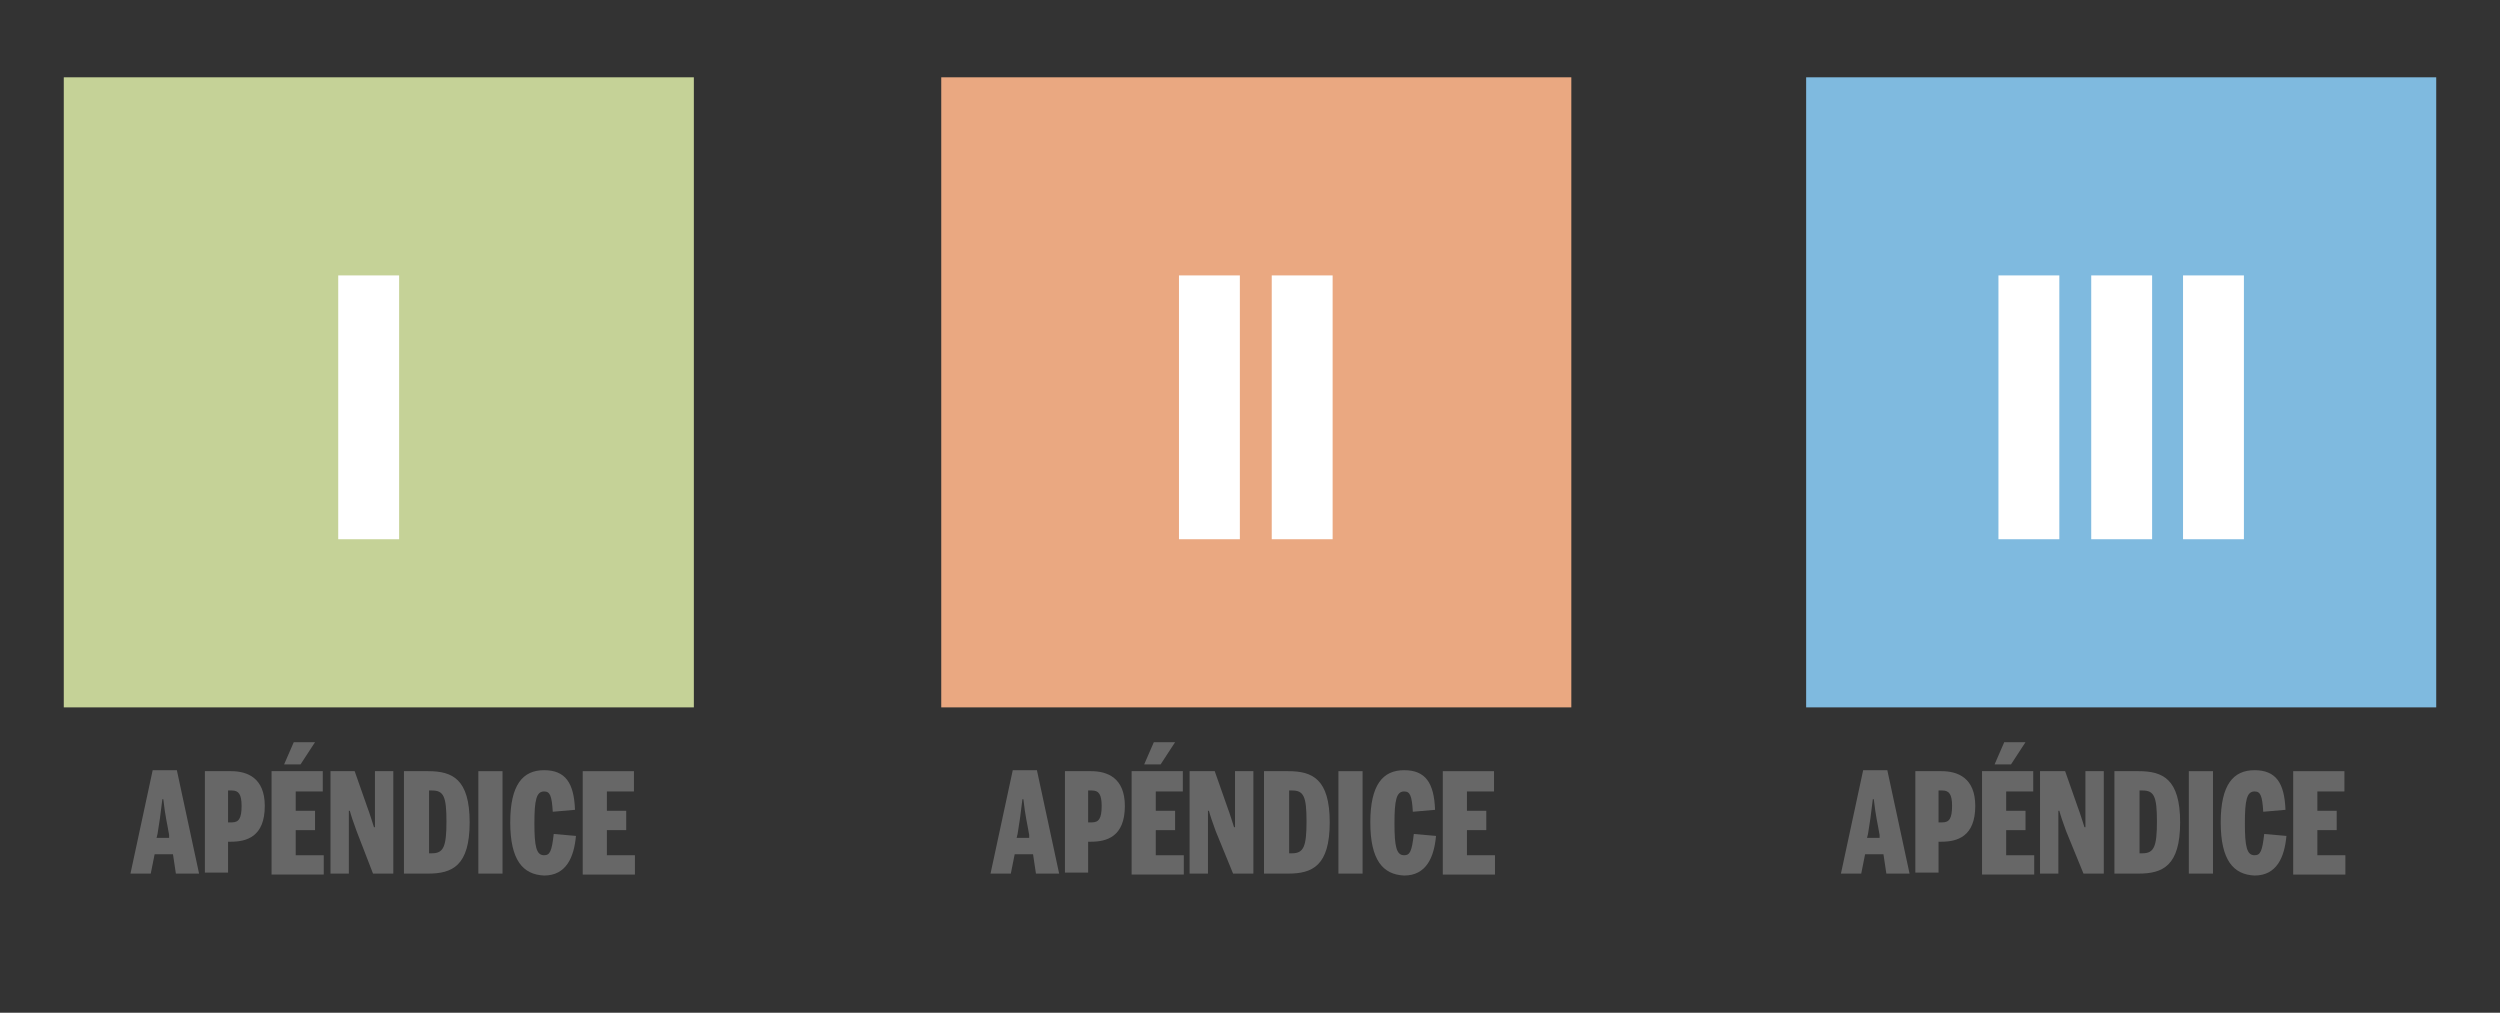 <?xml version="1.0" encoding="utf-8"?>
<!-- Generator: Adobe Illustrator 19.0.0, SVG Export Plug-In . SVG Version: 6.00 Build 0)  -->
<svg version="1.1" id="Capa_1" xmlns="http://www.w3.org/2000/svg" xmlns:xlink="http://www.w3.org/1999/xlink" x="0px" y="0px"
	 viewBox="0 0 258.7 104.8" style="enable-background:new 0 0 258.7 104.8;" xml:space="preserve">
<rect x="0" y="0" width="258.7" height="104.8" fill="#333333" stroke="none"/>
<style type="text/css">
	.st0{fill:#C5D297;}
	.st1{fill:#676767;}
	.st2{fill:#FFFFFF;}
	.st3{fill:#EAA881;}
	.st4{fill:#7FBADF;}
</style>
<rect id="XMLID_19_" x="6.6" y="8" class="st0" width="65.2" height="65.2"/>
<g id="XMLID_73_">
	<path id="XMLID_74_" class="st1" d="M15.6,90.4h-2.1l2.3-10.7h2.5l2.3,10.7h-2.4l-0.3-2H16L15.6,90.4z M17.5,86.4
		c-0.2-1.2-0.4-1.9-0.6-3.7h-0.1c-0.2,1.7-0.3,2.4-0.5,3.6l-0.1,0.4h1.3L17.5,86.4z"/>
	<path id="XMLID_77_" class="st1" d="M21.1,79.8h2.8c1.7,0,3.5,0.7,3.5,3.6c0,3.2-1.9,3.7-3.5,3.7h-0.3v3.2h-2.4V79.8z M24,85.1
		c0.7,0,1-0.4,1-1.7c0-1.2-0.3-1.6-1-1.6h-0.4v3.3H24z"/>
	<path id="XMLID_80_" class="st1" d="M28.1,79.8h5.3v2.1h-2.8v2h2v2h-2v2.6h2.9v2h-5.4V79.8z M30.4,76.8h2.2l-1.5,2.3h-1.7
		L30.4,76.8z"/>
	<path id="XMLID_83_" class="st1" d="M34.2,79.8h2.5l1.3,3.7c0.3,0.8,0.5,1.5,0.7,2.1h0.1v-5.8h1.9v10.6h-2.1L36.9,86
		c-0.3-0.8-0.6-1.7-0.7-2.1h-0.1v6.5h-1.9V79.8z"/>
	<path id="XMLID_85_" class="st1" d="M41.8,79.8h2.5c2.5,0,4.3,0.8,4.3,5.3c0,4.5-1.8,5.3-4.3,5.3h-2.5V79.8z M44.7,88.3
		c1.2,0,1.5-0.7,1.5-3.3c0-2.6-0.3-3.2-1.5-3.2h-0.3v6.5H44.7z"/>
	<path id="XMLID_88_" class="st1" d="M49.5,79.8h2.5v10.6h-2.5V79.8z"/>
	<path id="XMLID_90_" class="st1" d="M52.8,85.1c0-3.9,1.3-5.4,3.5-5.4c2.2,0,3.1,1.3,3.2,4.1l-2.3,0.2c-0.1-1.7-0.3-2.1-0.9-2.1
		c-0.8,0-1,0.9-1,3.3c0,2.4,0.2,3.3,1,3.3c0.6,0,0.8-0.4,1-2.2l2.3,0.2c-0.2,2.2-1,4.1-3.3,4.1C54.1,90.5,52.8,89,52.8,85.1z"/>
	<path id="XMLID_92_" class="st1" d="M60.3,79.8h5.3v2.1h-2.8v2h2v2h-2v2.6h2.9v2h-5.4V79.8z"/>
</g>
<g id="XMLID_70_">
	<path id="XMLID_71_" class="st2" d="M35,28.5h6.3v27.3H35V28.5z"/>
</g>
<rect id="XMLID_16_" x="97.4" y="8" class="st3" width="65.2" height="65.2"/>
<g id="XMLID_65_">
	<path id="XMLID_66_" class="st2" d="M122,28.5h6.3v27.3H122V28.5z"/>
	<path id="XMLID_68_" class="st2" d="M131.6,28.5h6.3v27.3h-6.3V28.5z"/>
</g>
<rect id="XMLID_13_" x="186.9" y="8" class="st4" width="65.2" height="65.2"/>
<g id="XMLID_58_">
	<path id="XMLID_59_" class="st2" d="M206.8,28.5h6.3v27.3h-6.3V28.5z"/>
	<path id="XMLID_61_" class="st2" d="M216.4,28.5h6.3v27.3h-6.3V28.5z"/>
	<path id="XMLID_63_" class="st2" d="M225.9,28.5h6.3v27.3h-6.3V28.5z"/>
</g>
<g id="XMLID_37_">
	<path id="XMLID_38_" class="st1" d="M104.6,90.4h-2.1l2.3-10.7h2.5l2.3,10.7h-2.4l-0.3-2H105L104.6,90.4z M106.5,86.4
		c-0.2-1.2-0.4-1.9-0.6-3.7h-0.1c-0.2,1.7-0.3,2.4-0.5,3.6l-0.1,0.4h1.3L106.5,86.4z"/>
	<path id="XMLID_41_" class="st1" d="M110.1,79.8h2.8c1.7,0,3.5,0.7,3.5,3.6c0,3.2-1.9,3.7-3.5,3.7h-0.3v3.2h-2.4V79.8z M113,85.1
		c0.7,0,1-0.4,1-1.7c0-1.2-0.3-1.6-1-1.6h-0.4v3.3H113z"/>
	<path id="XMLID_44_" class="st1" d="M117.1,79.8h5.3v2.1h-2.8v2h2v2h-2v2.6h2.9v2h-5.4V79.8z M119.4,76.8h2.2l-1.5,2.3h-1.7
		L119.4,76.8z"/>
	<path id="XMLID_47_" class="st1" d="M123.2,79.8h2.5l1.3,3.7c0.3,0.8,0.5,1.5,0.7,2.1h0.1v-5.8h1.9v10.6h-2.1l-1.8-4.4
		c-0.3-0.8-0.6-1.7-0.7-2.1h-0.1v6.5h-1.9V79.8z"/>
	<path id="XMLID_49_" class="st1" d="M130.8,79.8h2.5c2.5,0,4.3,0.8,4.3,5.3c0,4.5-1.8,5.3-4.3,5.3h-2.5V79.8z M133.7,88.3
		c1.2,0,1.5-0.7,1.5-3.3c0-2.6-0.3-3.2-1.5-3.2h-0.3v6.5H133.7z"/>
	<path id="XMLID_52_" class="st1" d="M138.5,79.8h2.5v10.6h-2.5V79.8z"/>
	<path id="XMLID_54_" class="st1" d="M141.8,85.1c0-3.9,1.3-5.4,3.5-5.4c2.2,0,3.1,1.3,3.2,4.1l-2.3,0.2c-0.1-1.7-0.3-2.1-0.9-2.1
		c-0.8,0-1,0.9-1,3.3c0,2.4,0.2,3.3,1,3.3c0.6,0,0.8-0.4,1-2.2l2.3,0.2c-0.2,2.2-1,4.1-3.3,4.1C143.1,90.5,141.8,89,141.8,85.1z"/>
	<path id="XMLID_56_" class="st1" d="M149.3,79.8h5.3v2.1h-2.8v2h2v2h-2v2.6h2.9v2h-5.4V79.8z"/>
</g>
<g id="XMLID_1_">
	<path id="XMLID_6_" class="st1" d="M192.6,90.4h-2.1l2.3-10.7h2.5l2.3,10.7h-2.4l-0.3-2H193L192.6,90.4z M194.5,86.4
		c-0.2-1.2-0.4-1.9-0.6-3.7h-0.1c-0.2,1.7-0.3,2.4-0.5,3.6l-0.1,0.4h1.3L194.5,86.4z"/>
	<path id="XMLID_20_" class="st1" d="M198.1,79.8h2.8c1.7,0,3.5,0.7,3.5,3.6c0,3.2-1.9,3.7-3.5,3.7h-0.3v3.2h-2.4V79.8z M201,85.1
		c0.7,0,1-0.4,1-1.7c0-1.2-0.3-1.6-1-1.6h-0.4v3.3H201z"/>
	<path id="XMLID_23_" class="st1" d="M205.1,79.8h5.3v2.1h-2.8v2h2v2h-2v2.6h2.9v2h-5.4V79.8z M207.4,76.8h2.2l-1.5,2.3h-1.7
		L207.4,76.8z"/>
	<path id="XMLID_26_" class="st1" d="M211.2,79.8h2.5l1.3,3.7c0.3,0.8,0.5,1.5,0.7,2.1h0.1v-5.8h1.9v10.6h-2.1l-1.8-4.4
		c-0.3-0.8-0.6-1.7-0.7-2.1h-0.1v6.5h-1.9V79.8z"/>
	<path id="XMLID_28_" class="st1" d="M218.8,79.8h2.5c2.5,0,4.3,0.8,4.3,5.3c0,4.5-1.8,5.3-4.3,5.3h-2.5V79.8z M221.7,88.3
		c1.2,0,1.5-0.7,1.5-3.3c0-2.6-0.3-3.2-1.5-3.2h-0.3v6.5H221.7z"/>
	<path id="XMLID_31_" class="st1" d="M226.5,79.8h2.5v10.6h-2.5V79.8z"/>
	<path id="XMLID_33_" class="st1" d="M229.8,85.1c0-3.9,1.3-5.4,3.5-5.4c2.2,0,3.1,1.3,3.2,4.1l-2.3,0.2c-0.1-1.7-0.3-2.1-0.9-2.1
		c-0.8,0-1,0.9-1,3.3c0,2.4,0.2,3.3,1,3.3c0.6,0,0.8-0.4,1-2.2l2.3,0.2c-0.2,2.2-1,4.1-3.3,4.1C231.1,90.5,229.8,89,229.8,85.1z"/>
	<path id="XMLID_35_" class="st1" d="M237.3,79.8h5.3v2.1h-2.8v2h2v2h-2v2.6h2.9v2h-5.4V79.8z"/>
</g>
</svg>
